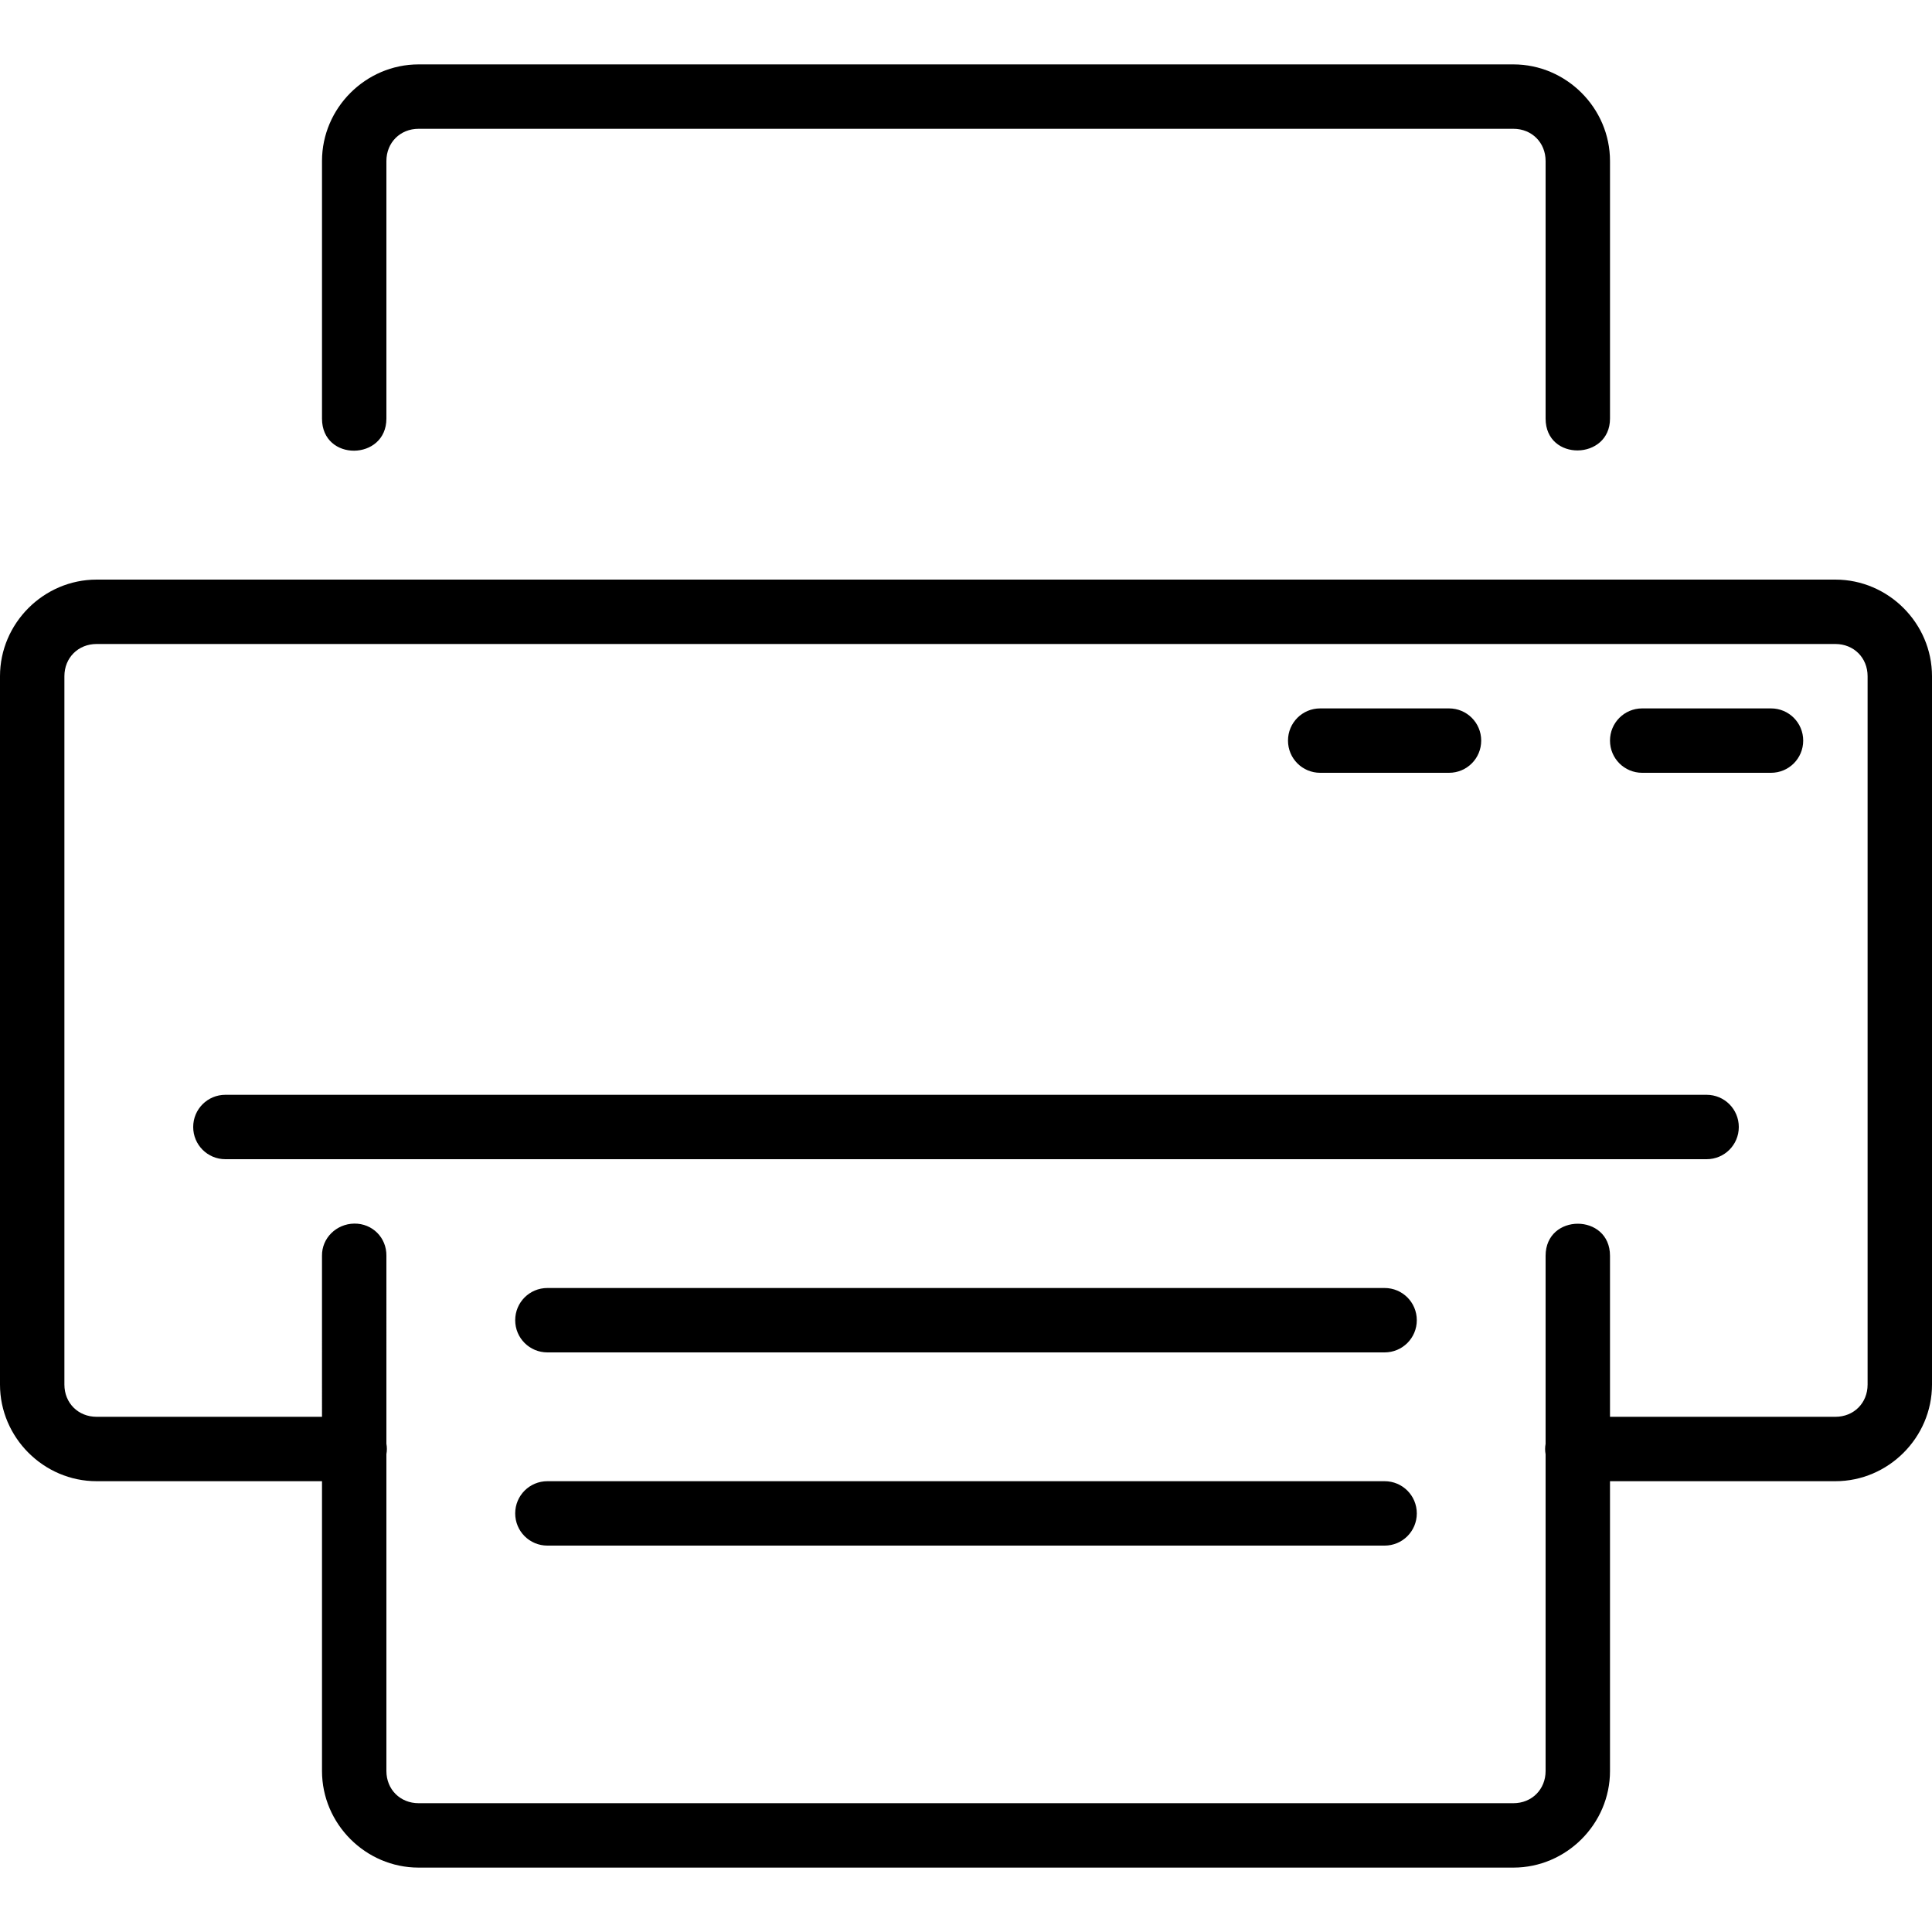 <svg height="30" viewBox="0 0 30 30" width="30" xmlns="http://www.w3.org/2000/svg"><path d="M20.5 11h2c.277 0 .5.223.5.5s-.223.5-.5.5h-2c-.277 0-.5-.223-.5-.5s.223-.5.5-.5zm5 0h2c.277 0 .5.223.5.5s-.223.5-.5.5h-2c-.277 0-.5-.223-.5-.5s.223-.5.5-.5zm-17 12h13c.277 0 .5.223.5.5s-.223.5-.5.5h-13c-.277 0-.5-.223-.5-.5s.223-.5.5-.5zm0-3h13c.277 0 .5.223.5.5s-.223.5-.5.5h-13c-.277 0-.5-.223-.5-.5s.223-.5.5-.5zm-5-3h23c.277 0 .5.223.5.5s-.223.5-.5.5h-23c-.277 0-.5-.223-.5-.5s.223-.5.5-.5zm-2-8C.678 9 0 9.678 0 10.5v11c0 .822.678 1.5 1.5 1.5H5v4.5c0 .822.678 1.5 1.5 1.5h17c.822 0 1.5-.678 1.5-1.5V23h3.5c.822 0 1.5-.678 1.5-1.5v-11c0-.822-.678-1.5-1.5-1.5zm0 1h27c.286 0 .5.214.5.5v11c0 .286-.214.5-.5.5H25v-2.5c0-.664-1-.664-1 0v2.92c-.01.054-.01.108 0 .162V27.5c0 .286-.214.5-.5.5h-17c-.286 0-.5-.214-.5-.5v-4.92c.01-.054.01-.108 0-.162V19.5c.004-.282-.218-.504-.5-.5-.276.004-.504.224-.5.5V22H1.5c-.286 0-.5-.214-.5-.5v-11c0-.286.214-.5.5-.5zm5-9C5.678 1 5 1.678 5 2.5v4c0 .673 1 .656 1 0v-4c0-.286.214-.5.5-.5h17c.286 0 .5.214.5.5v4c0 .67 1 .648 1 0v-4c0-.822-.678-1.5-1.5-1.5z"/></svg>